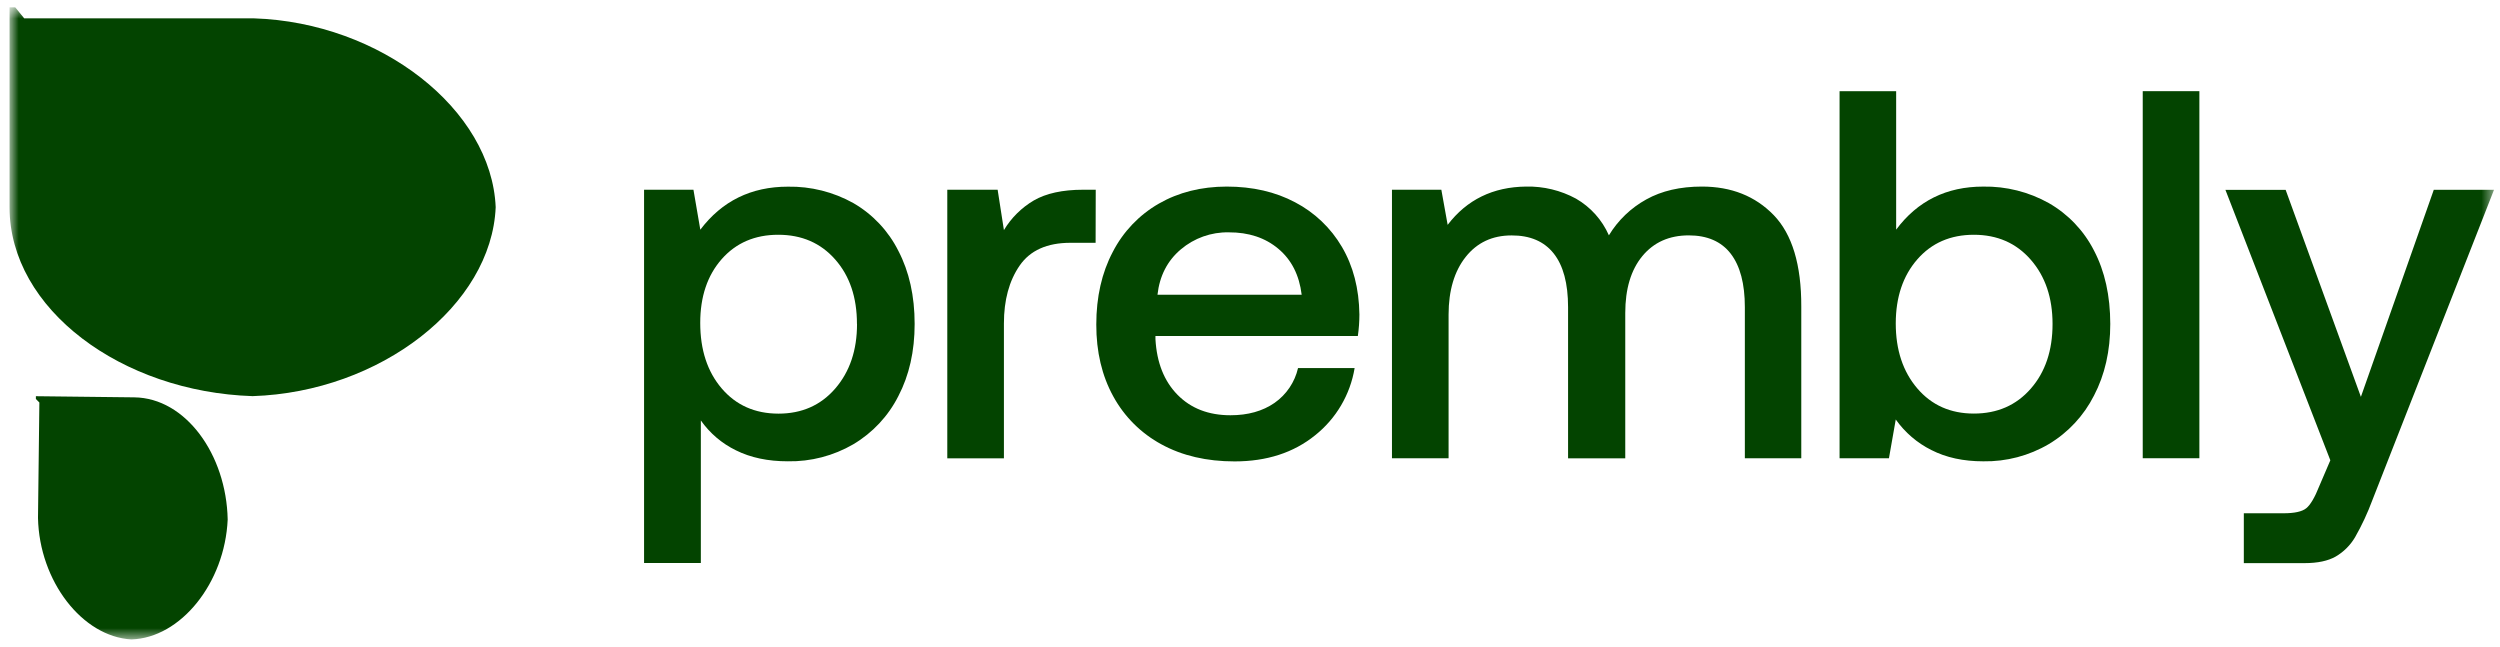 <svg width="201" height="52" viewBox="0 0 201 52" fill="none" xmlns="http://www.w3.org/2000/svg">
<mask id="mask0_625_183" style="mask-type:luminance" maskUnits="userSpaceOnUse" x="0" y="0" width="201" height="52">
<path d="M200.51 0.59H0.767V51.41H200.51V0.59Z" fill="white"/>
</mask>
<g mask="url(#mask0_625_183)">
<path d="M39.853 16.659C39.522 8.789 30.59 1.811 20.428 1.475H1.947L1.223 0.59H0.767V16.659C0.767 24.871 9.807 31.511 20.309 31.849C30.59 31.516 39.522 24.546 39.853 16.659Z" fill="#034400"/>
<path d="M10.564 51.41C6.615 51.192 3.161 46.718 3.055 41.644L3.165 32.361L2.885 32.078V31.855L10.797 31.947C14.92 31.996 18.2 36.535 18.306 41.768C18.075 46.888 14.519 51.289 10.564 51.41Z" fill="#034400"/>
<path d="M72.228 20.168C73.1 21.84 73.537 23.8 73.537 26.049C73.537 28.242 73.1 30.175 72.228 31.847C71.413 33.458 70.155 34.802 68.602 35.722C67.007 36.649 65.188 37.122 63.343 37.089C61.741 37.089 60.35 36.795 59.169 36.206C58.041 35.657 57.07 34.83 56.348 33.804V45.264H51.783V15.254H55.753L56.305 18.468C58.048 16.162 60.396 15.008 63.349 15.008C65.191 14.976 67.009 15.432 68.617 16.332C70.169 17.231 71.424 18.565 72.228 20.168ZM68.899 26.045C68.899 23.91 68.316 22.181 67.148 20.86C65.984 19.536 64.457 18.876 62.577 18.875C60.698 18.873 59.175 19.527 58.023 20.835C56.872 22.143 56.297 23.86 56.299 25.964C56.299 28.13 56.875 29.887 58.027 31.233C59.179 32.579 60.699 33.254 62.587 33.257C64.47 33.257 65.993 32.582 67.158 31.233C68.322 29.883 68.905 28.154 68.905 26.045H68.899Z" fill="#034400"/>
<path d="M88.087 19.521H86.066C84.183 19.521 82.82 20.133 81.977 21.357C81.134 22.58 80.713 24.133 80.715 26.015V36.849H76.162V15.254H80.21L80.715 18.5C81.304 17.517 82.131 16.697 83.119 16.116C84.102 15.549 85.42 15.254 87.089 15.254H88.097L88.087 19.521Z" fill="#034400"/>
<path d="M93.168 16.373C94.756 15.461 96.576 15.004 98.628 15.001C100.709 15.001 102.543 15.423 104.129 16.266C105.692 17.083 106.994 18.323 107.886 19.844C108.797 21.388 109.267 23.201 109.296 25.281C109.295 25.861 109.254 26.44 109.171 27.013H92.898V27.272C93.004 29.155 93.596 30.645 94.673 31.741C95.751 32.838 97.169 33.386 98.929 33.386C100.337 33.386 101.515 33.055 102.471 32.394C103.428 31.727 104.101 30.728 104.362 29.592H108.912C108.559 31.724 107.428 33.65 105.736 34.997C104.007 36.396 101.849 37.096 99.263 37.097C97.016 37.097 95.056 36.641 93.384 35.728C91.746 34.844 90.4 33.504 89.508 31.87C88.595 30.212 88.139 28.287 88.142 26.094C88.142 23.875 88.583 21.93 89.465 20.258C90.298 18.633 91.585 17.283 93.168 16.373ZM102.78 20.003C101.725 19.115 100.396 18.674 98.794 18.68C97.384 18.652 96.012 19.14 94.936 20.052C93.857 20.965 93.232 22.18 93.061 23.699H104.655C104.462 22.119 103.837 20.887 102.78 20.003Z" fill="#034400"/>
<path d="M144.823 24.658V36.843H140.286V24.7C140.286 22.817 139.908 21.383 139.152 20.399C138.396 19.414 137.261 18.924 135.779 18.924C134.206 18.924 132.962 19.48 132.045 20.59C131.129 21.7 130.671 23.226 130.671 25.167V36.85H126.073V24.7C126.073 22.789 125.688 21.348 124.916 20.377C124.145 19.405 123.015 18.922 121.527 18.928C119.983 18.928 118.754 19.505 117.84 20.658C116.927 21.811 116.469 23.355 116.466 25.29V36.843H111.914V15.255H115.884L116.392 18.079C117.935 16.054 120.039 15.028 122.704 15C124.101 14.97 125.481 15.304 126.709 15.97C127.883 16.646 128.81 17.68 129.355 18.921C130.088 17.711 131.126 16.715 132.365 16.032C133.601 15.344 135.091 15 136.834 15C139.197 15 141.122 15.765 142.609 17.297C144.088 18.832 144.835 21.286 144.823 24.658Z" fill="#034400"/>
<path d="M168.358 20.146C169.227 21.805 169.663 23.772 169.666 26.046C169.666 28.215 169.23 30.134 168.358 31.802C167.541 33.419 166.283 34.771 164.73 35.702C163.135 36.642 161.31 37.122 159.459 37.09C157.856 37.09 156.469 36.789 155.285 36.184C154.141 35.615 153.157 34.77 152.419 33.727L151.871 36.846H147.901V7.33H152.451V18.463C154.168 16.157 156.499 15.003 159.446 15.002C161.29 14.969 163.109 15.426 164.719 16.325C166.278 17.217 167.543 18.545 168.358 20.146ZM165.025 26.046C165.025 23.94 164.441 22.218 163.274 20.881C162.107 19.544 160.582 18.875 158.699 18.875C156.816 18.875 155.3 19.536 154.149 20.856C152.998 22.177 152.422 23.892 152.419 26C152.419 28.134 152.996 29.876 154.149 31.226C155.302 32.575 156.819 33.251 158.699 33.251C160.582 33.251 162.107 32.584 163.274 31.25C164.441 29.917 165.025 28.182 165.025 26.046Z" fill="#034400"/>
<path d="M176.83 7.33H172.276V36.842H176.83V7.33Z" fill="#034400"/>
<path d="M189.816 31.907L195.677 15.258H200.519L190.738 40.212C190.357 41.24 189.894 42.234 189.351 43.186C188.974 43.831 188.437 44.368 187.791 44.746C187.173 45.097 186.344 45.274 185.304 45.275H180.403V41.267H183.607C184.476 41.267 185.086 41.133 185.418 40.866C185.752 40.6 186.108 40.002 186.473 39.076L187.359 37.008L178.925 15.267H183.767L189.816 31.907Z" fill="#034400"/>
</g>
</svg>
